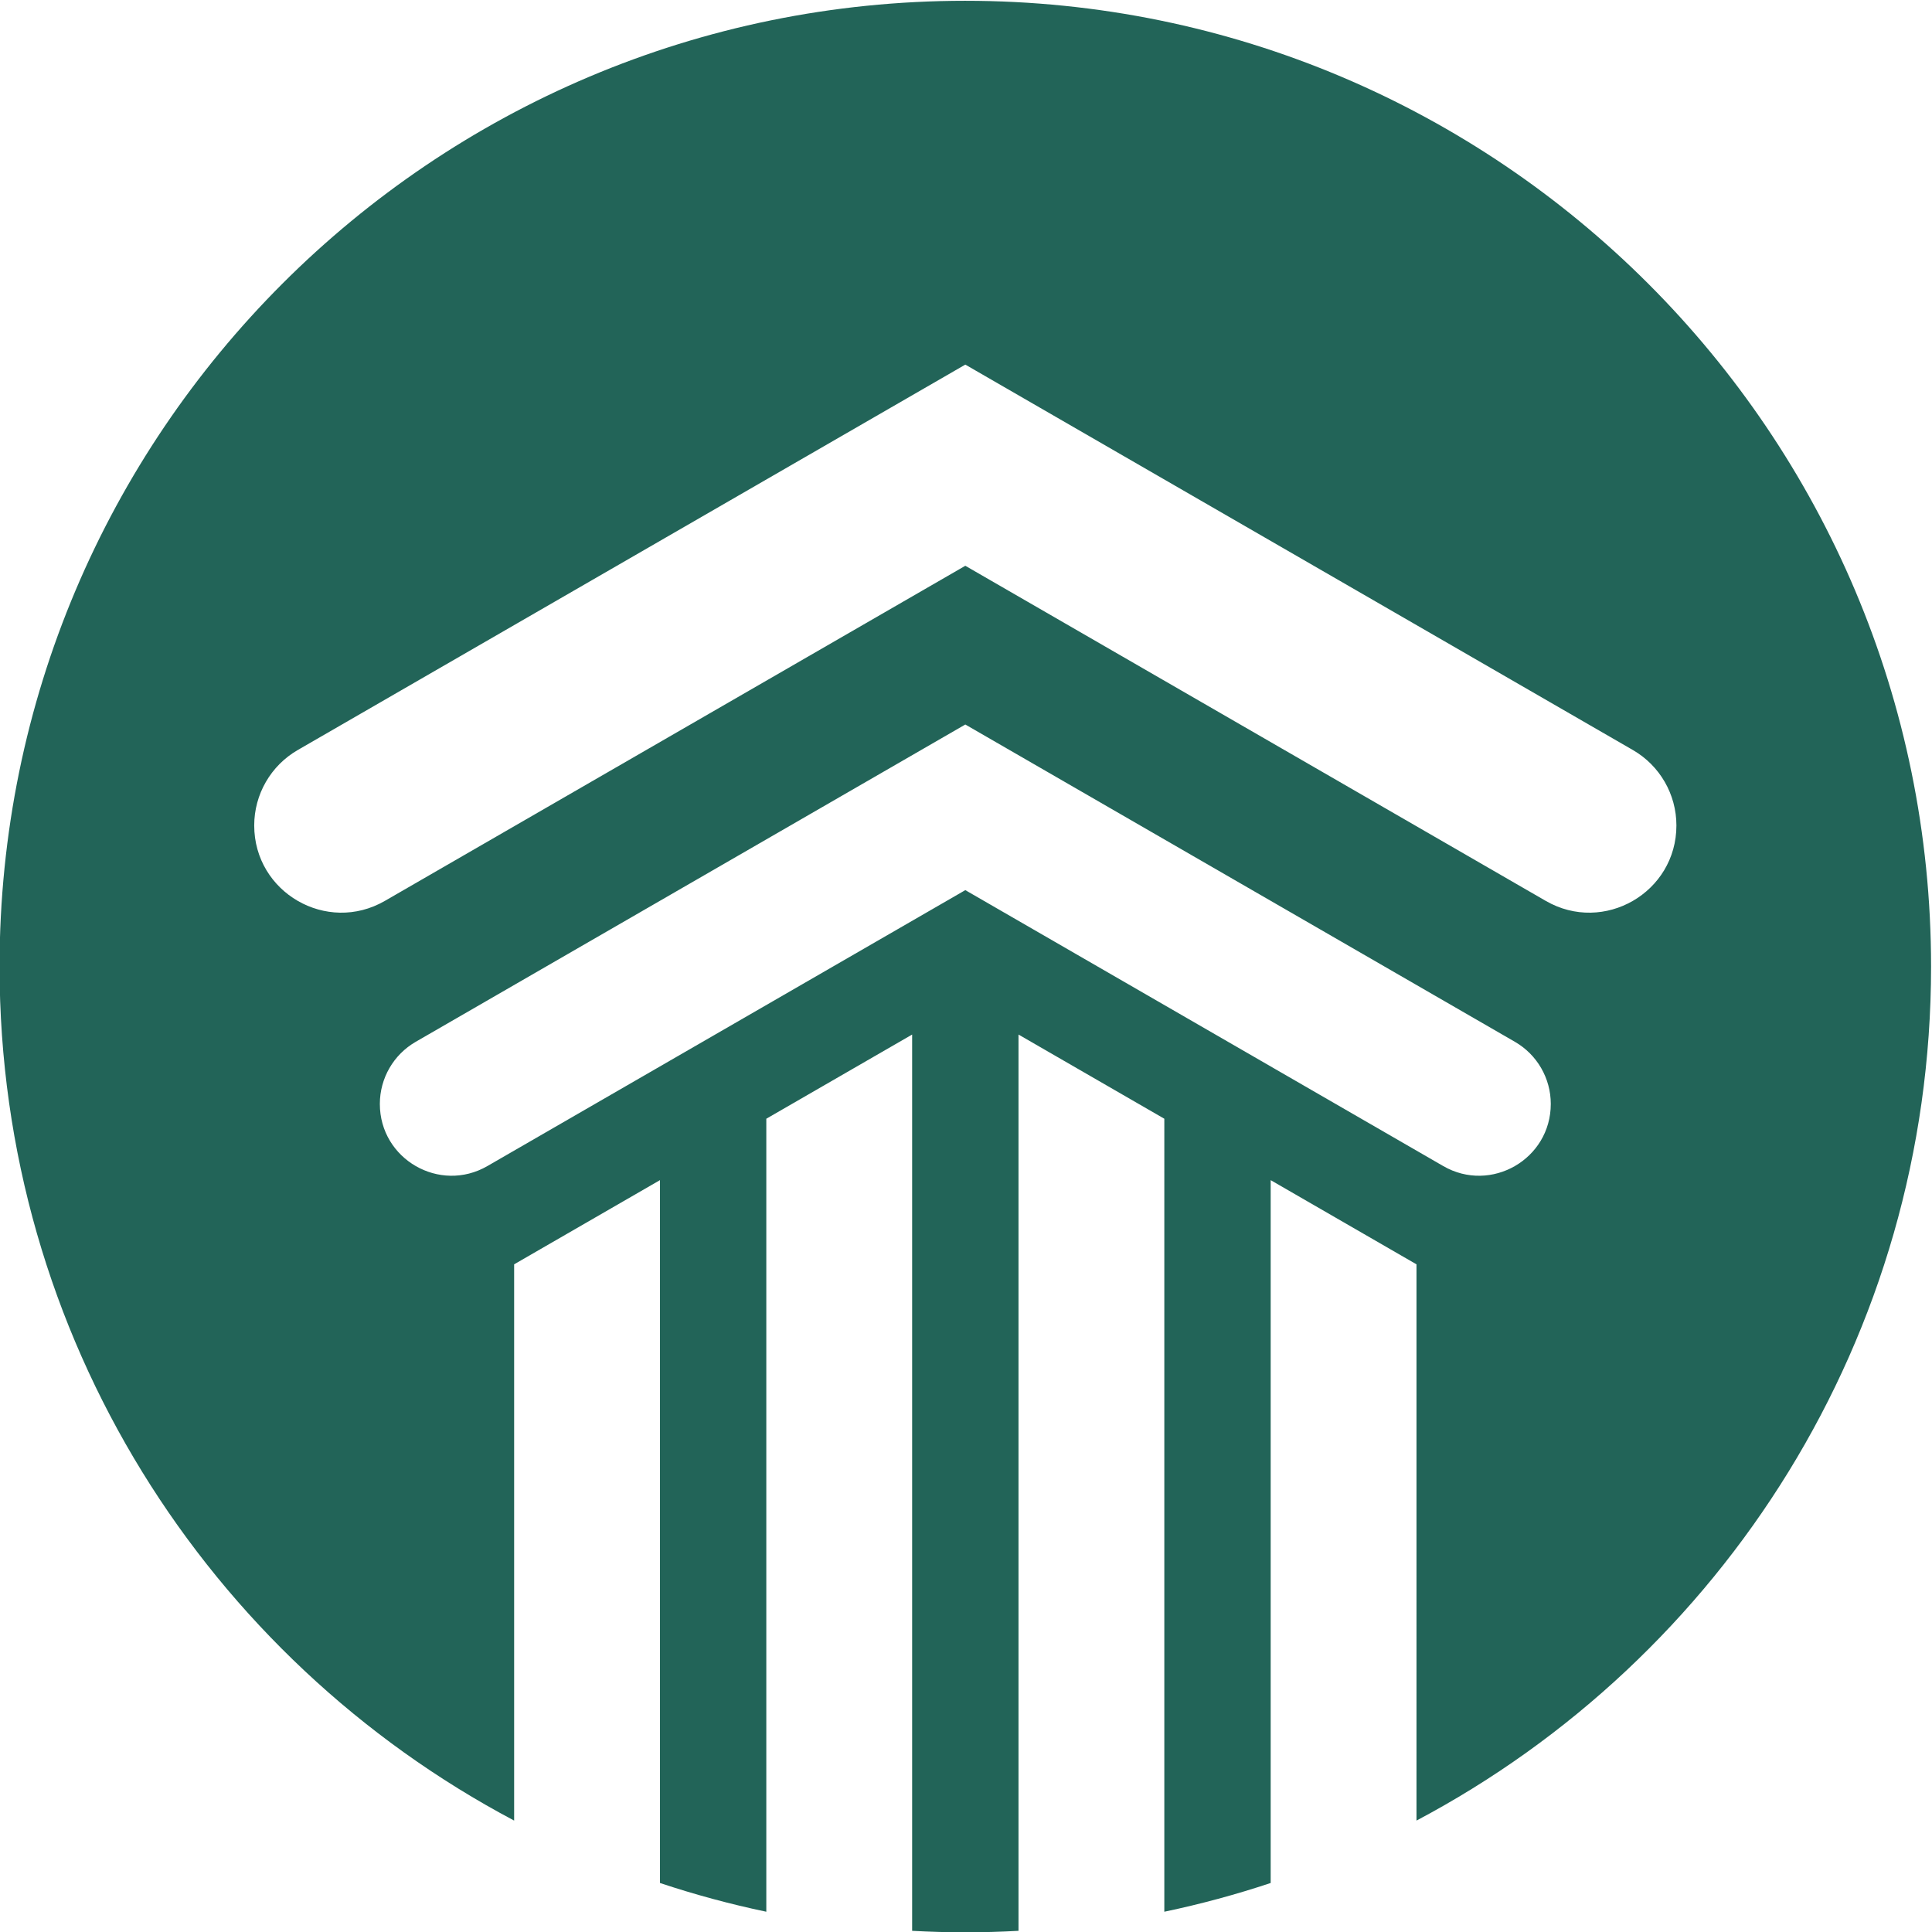 <?xml version="1.0" encoding="utf-8"?>
<svg xmlns="http://www.w3.org/2000/svg" viewBox="308.325 15.605 468.789 468.789" width="468.789px" height="468.789px"><g transform="matrix(1.333, 0, 0, -1.333, -123.947, 783.333)" id="g10"><g transform="scale(0.1)" id="g12"><path id="path14" style="fill-opacity: 1; fill-rule: nonzero; stroke: none; fill: rgb(34, 100, 88);" d="M 6056.57,4119.52 5000,4729.53 3943.44,4119.52 c -105.71,-61.03 -237.84,15.26 -237.84,137.32 v 0 c 0,56.65 30.22,109 79.28,137.32 l 787.11,454.44 428.01,247.11 428.01,-247.11 787.12,-454.44 c 49.06,-28.32 79.27,-80.67 79.27,-137.32 v 0 c 0,-122.06 -132.13,-198.35 -237.83,-137.32 z M 5869.9,3636.87 5000,4139.11 4130.11,3636.87 c -87.03,-50.25 -195.83,12.57 -195.83,113.06 0,46.64 24.88,89.74 65.27,113.06 l 648.06,374.15 352.39,203.46 352.39,-203.46 648.06,-374.15 c 40.39,-23.32 65.28,-66.42 65.28,-113.06 0,-100.49 -108.8,-163.31 -195.83,-113.06 z M 5000,5757.96 c -970.9,0 -1757.96,-787.07 -1757.96,-1757.96 0,-674.21 379.61,-1259.66 936.69,-1554.58 v 1012.54 l 265.43,153.24 V 2331.82 c 63.03,-20.99 127.64,-38.51 193.6,-52.33 v 1443.49 l 265.44,153.24 V 2244.73 c 32.05,-1.74 64.32,-2.69 96.8,-2.69 32.49,0 64.76,0.95 96.81,2.69 v 1631.5 l 265.44,-153.25 V 2279.49 c 65.95,13.82 130.57,31.34 193.6,52.33 V 3611.2 l 265.42,-153.25 V 2445.42 c 557.08,294.92 936.69,880.37 936.69,1554.58 0,970.89 -787.06,1757.96 -1757.96,1757.96"/></g></g></svg>
